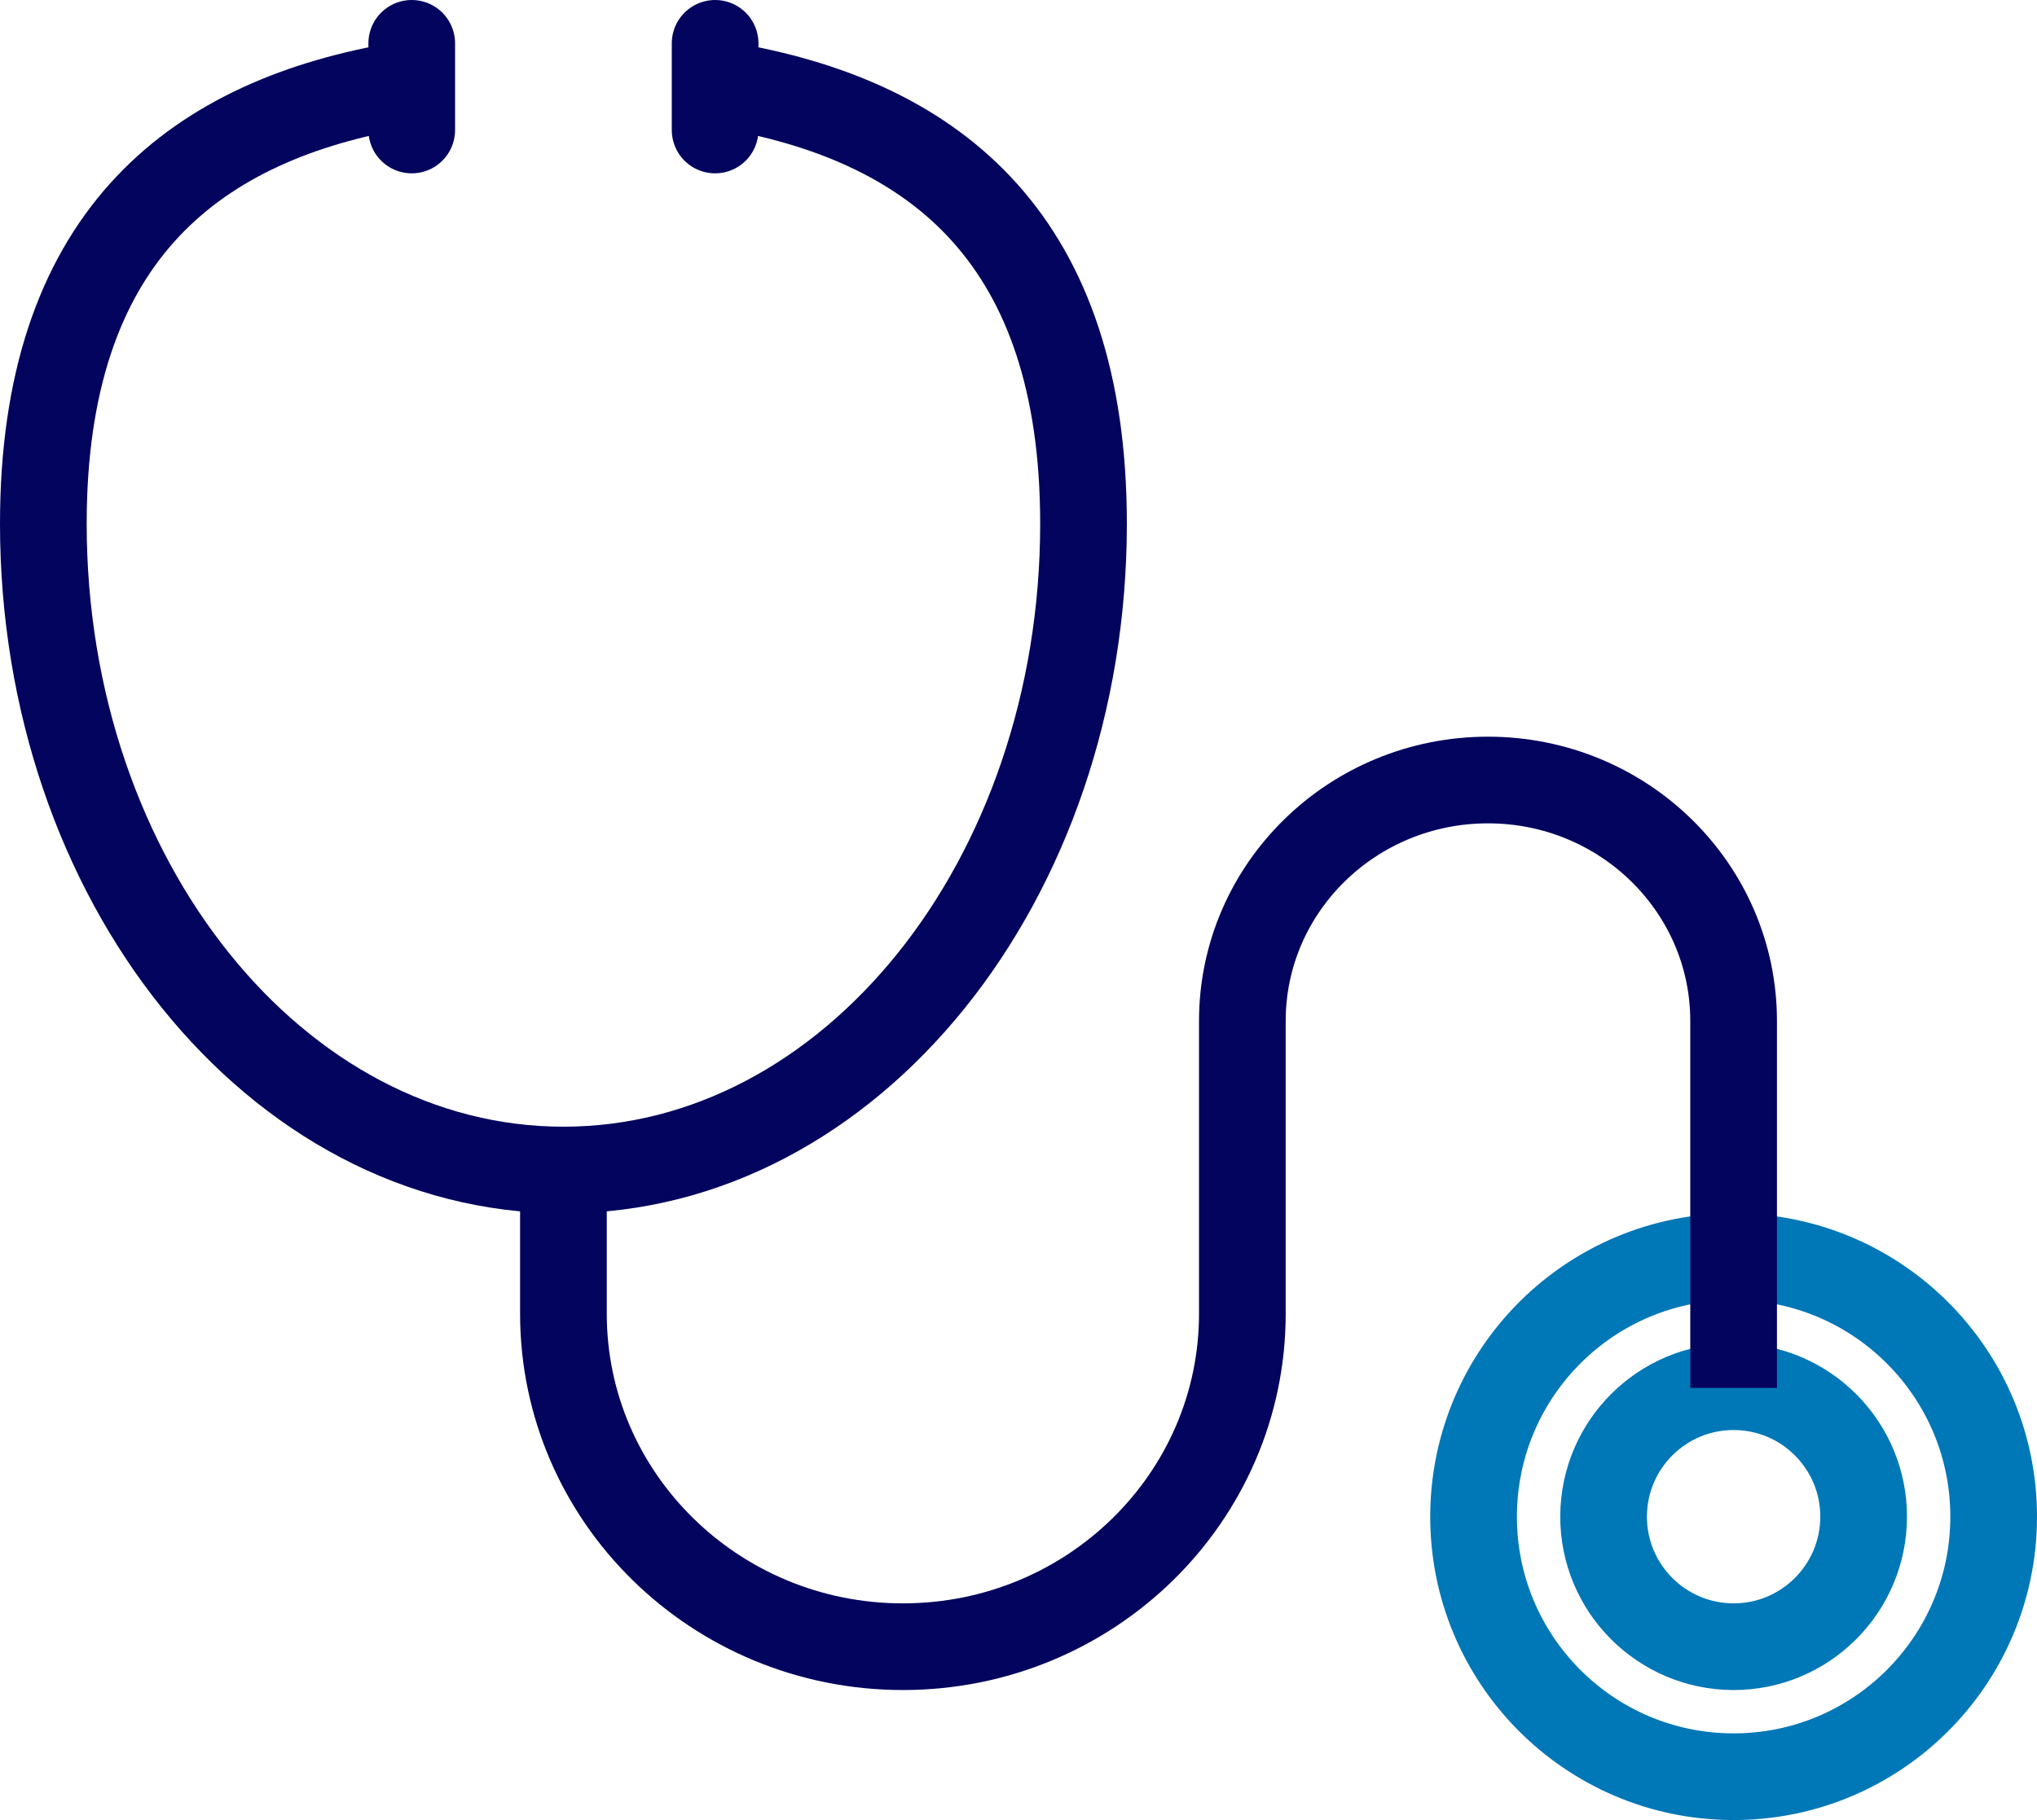 <?xml version="1.0" encoding="UTF-8"?>
<svg width="47px" height="42px" viewBox="0 0 47 42" version="1.1" xmlns="http://www.w3.org/2000/svg" xmlns:xlink="http://www.w3.org/1999/xlink">
    <title>Group 13</title>
    <g id="Home-2" stroke="none" stroke-width="1" fill="none" fill-rule="evenodd">
        <g id="Artboard" transform="translate(-864, -2653)" stroke-width="2">
            <g id="Servizi-paziente" transform="translate(-64, 2398)">
                <g id="Group-13" transform="translate(929, 256)">
                    <path d="M33,33.975 C33.014,30.661 35.712,27.985 39.026,28 C42.338,28.014 45.015,30.711 45,34.026 C44.986,37.338 42.289,40.014 38.975,40 C35.661,39.987 32.985,37.288 33,33.975 Z" id="Stroke-1" stroke="#0077B6"></path>
                    <path d="M36,33.988 C36.007,32.33 37.357,30.992 39.013,31 C40.669,31.007 42.007,32.357 42,34.01 C41.993,35.669 40.644,37.006 38.989,37 C37.333,36.993 35.993,35.645 36,33.988 Z" id="Stroke-3" stroke="#0077B6"></path>
                    <path d="M8.073,1 C3.376,1.847 0,4.557 0,11.085 C0,19.324 5.373,26 12,26 C18.628,26 24,19.324 24,11.085 C24,4.557 20.626,1.847 15.926,1" id="Stroke-5" stroke="#03045E"></path>
                    <path d="M12,25.478 L12,29.315 C12,33.558 15.507,37 19.833,37 C24.159,37 27.665,33.558 27.665,29.315 L27.665,22.561 C27.665,19.49 30.202,17 33.333,17 C36.463,17 39,19.49 39,22.561 L39,31.028" id="Stroke-7" stroke="#03045E"></path>
                    <line x1="8.5" y1="0" x2="8.5" y2="2" id="Stroke-9" stroke="#03045E" stroke-linecap="round"></line>
                    <line x1="15.5" y1="0" x2="15.5" y2="2" id="Stroke-11" stroke="#03045E" stroke-linecap="round"></line>
                </g>
            </g>
        </g>
    </g>
</svg>